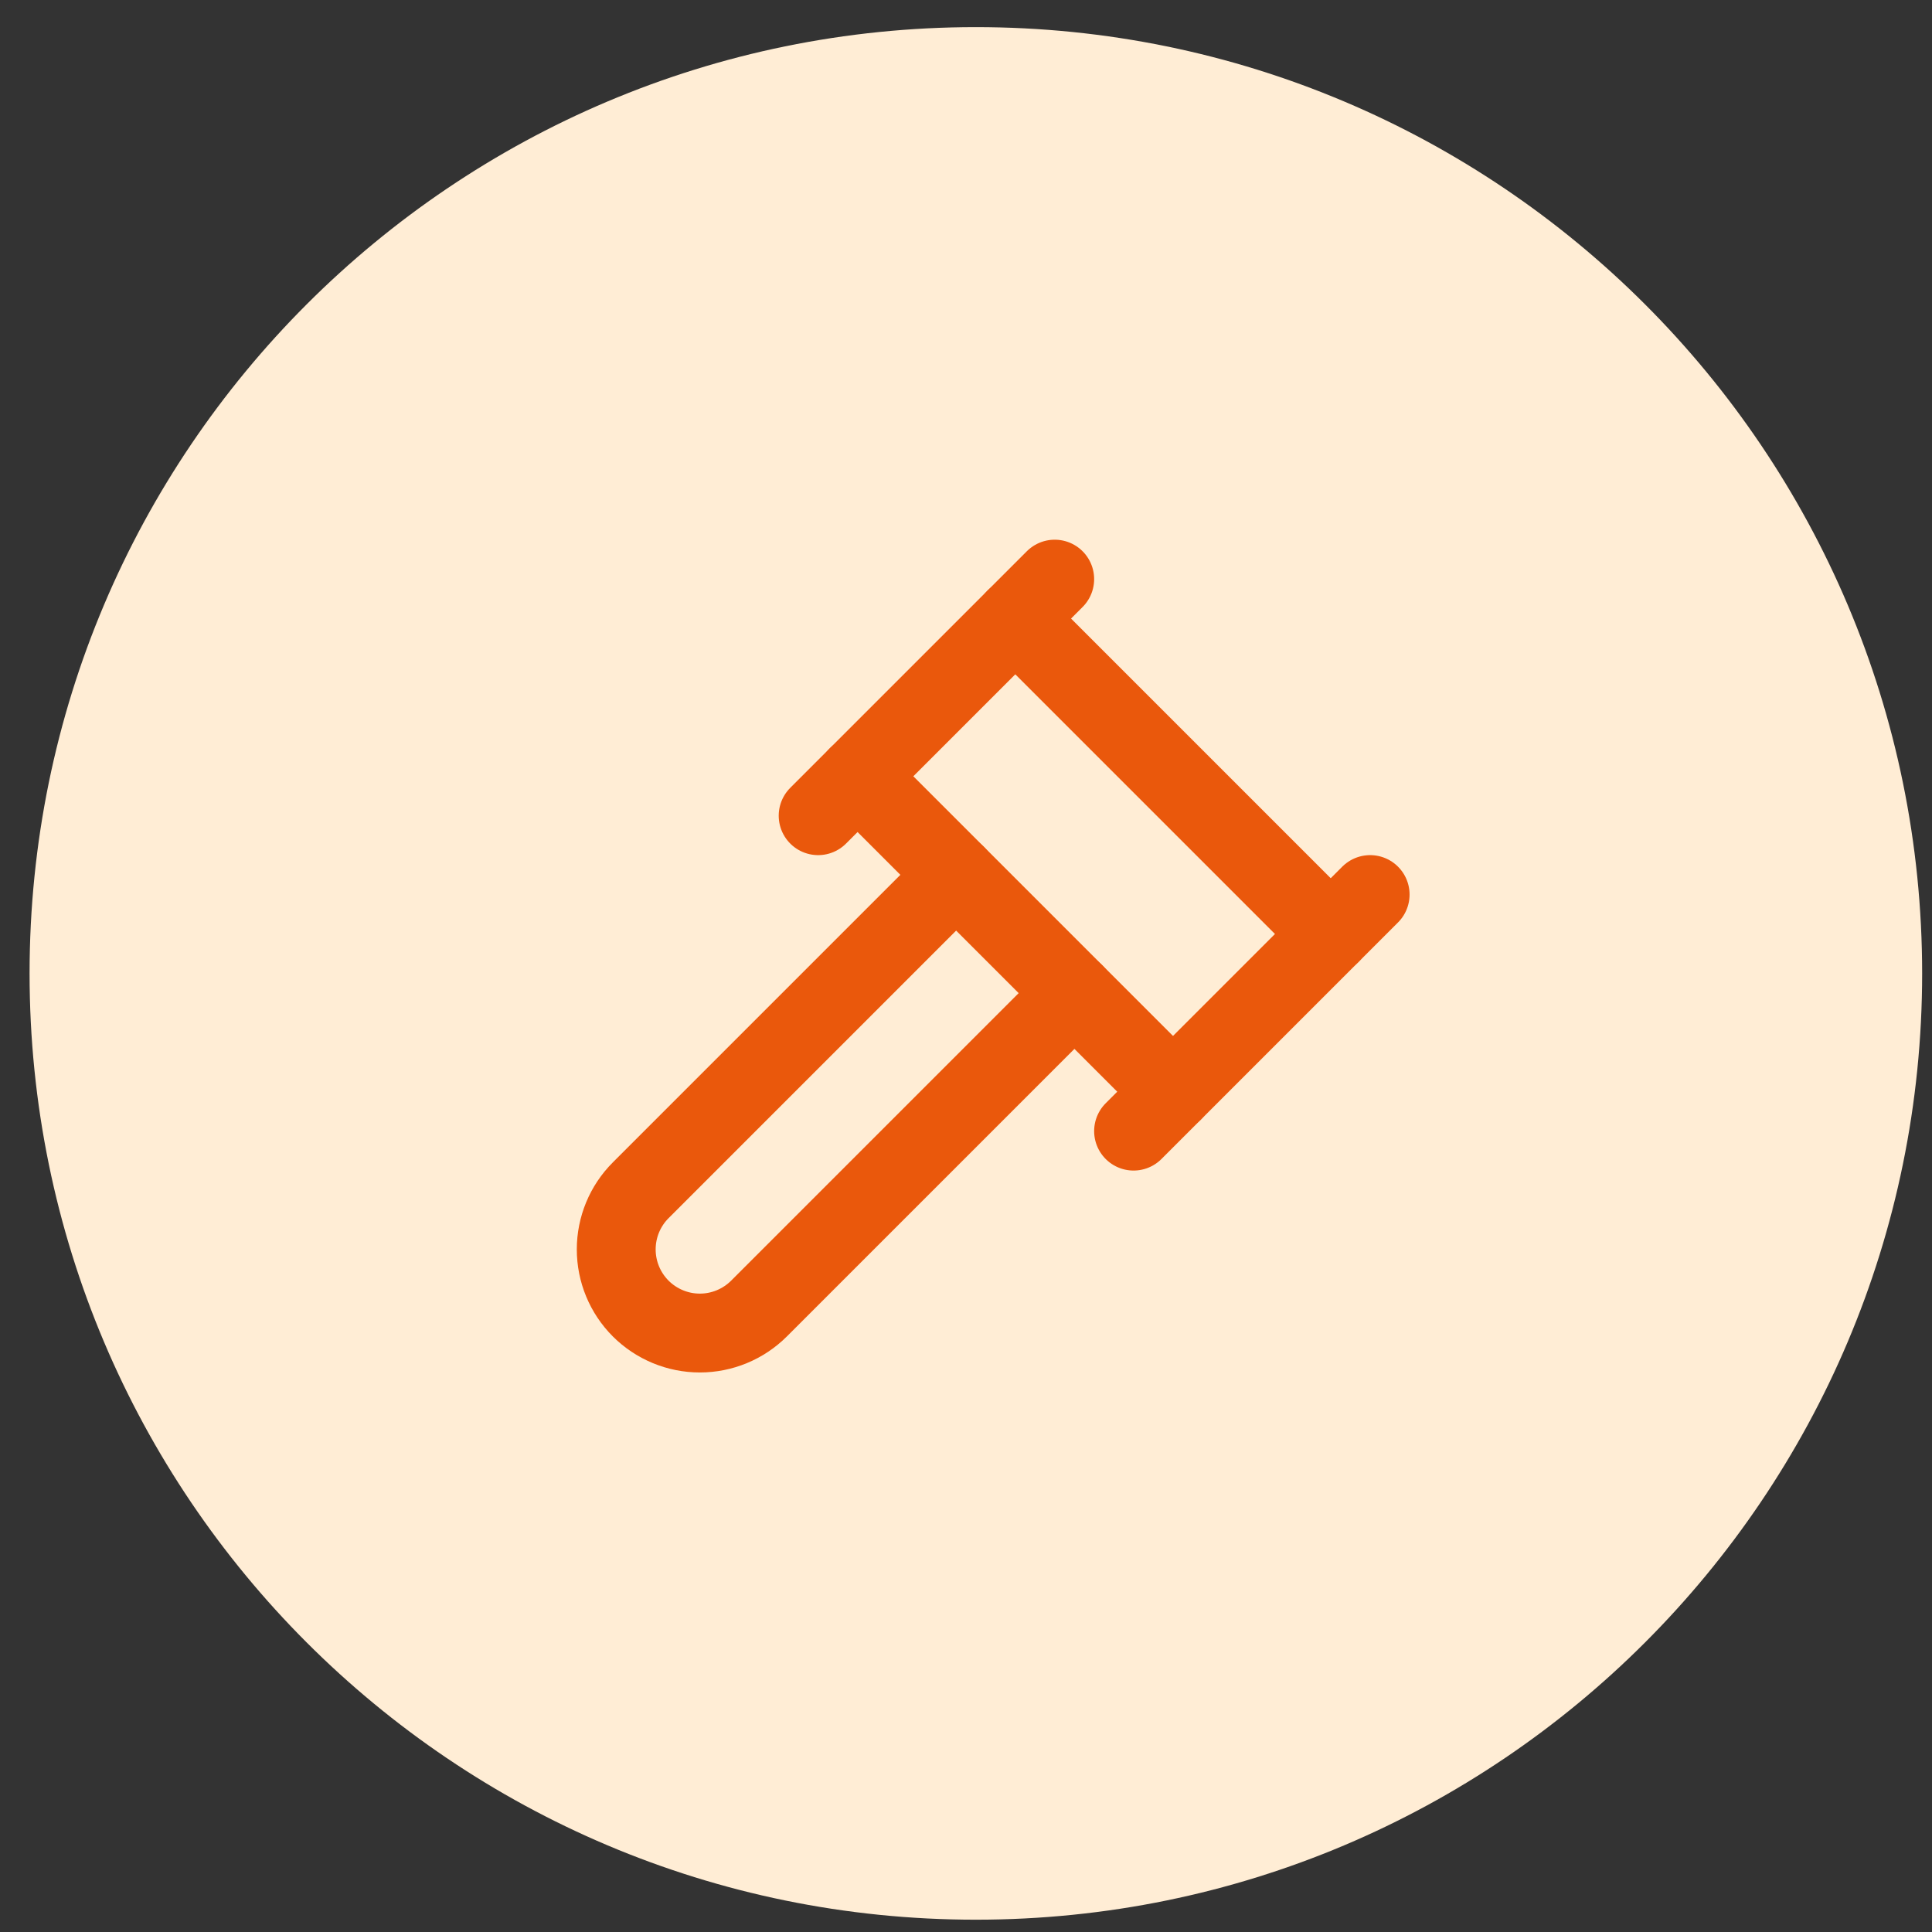 <svg width="49" height="49" viewBox="0 0 49 49" fill="none" xmlns="http://www.w3.org/2000/svg">
<rect x="0" y="0" width="49" height="49" fill="#333333" stroke="none"/>
<path d="M0.75 24.688C0.75 11.433 11.495 0.688 24.75 0.688C38.005 0.688 48.75 11.433 48.75 24.688C48.75 37.942 38.005 48.688 24.75 48.688C11.495 48.688 0.75 37.942 0.75 24.688Z" fill="#FFEDD5"/>
<path d="M27.25 25.188L19.25 33.188C18.852 33.585 18.313 33.809 17.75 33.809C17.187 33.809 16.648 33.585 16.25 33.188C15.852 32.79 15.629 32.25 15.629 31.688C15.629 31.125 15.852 30.585 16.25 30.188L24.25 22.188" stroke="#EA580C" stroke-width="2" stroke-linecap="round" stroke-linejoin="round"/>
<path d="M28.75 28.688L34.75 22.688" stroke="#EA580C" stroke-width="2" stroke-linecap="round" stroke-linejoin="round"/>
<path d="M20.75 20.688L26.75 14.688" stroke="#EA580C" stroke-width="2" stroke-linecap="round" stroke-linejoin="round"/>
<path d="M21.75 19.688L29.75 27.688" stroke="#EA580C" stroke-width="2" stroke-linecap="round" stroke-linejoin="round"/>
<path d="M33.75 23.688L25.75 15.688" stroke="#EA580C" stroke-width="2" stroke-linecap="round" stroke-linejoin="round"/>
</svg>
